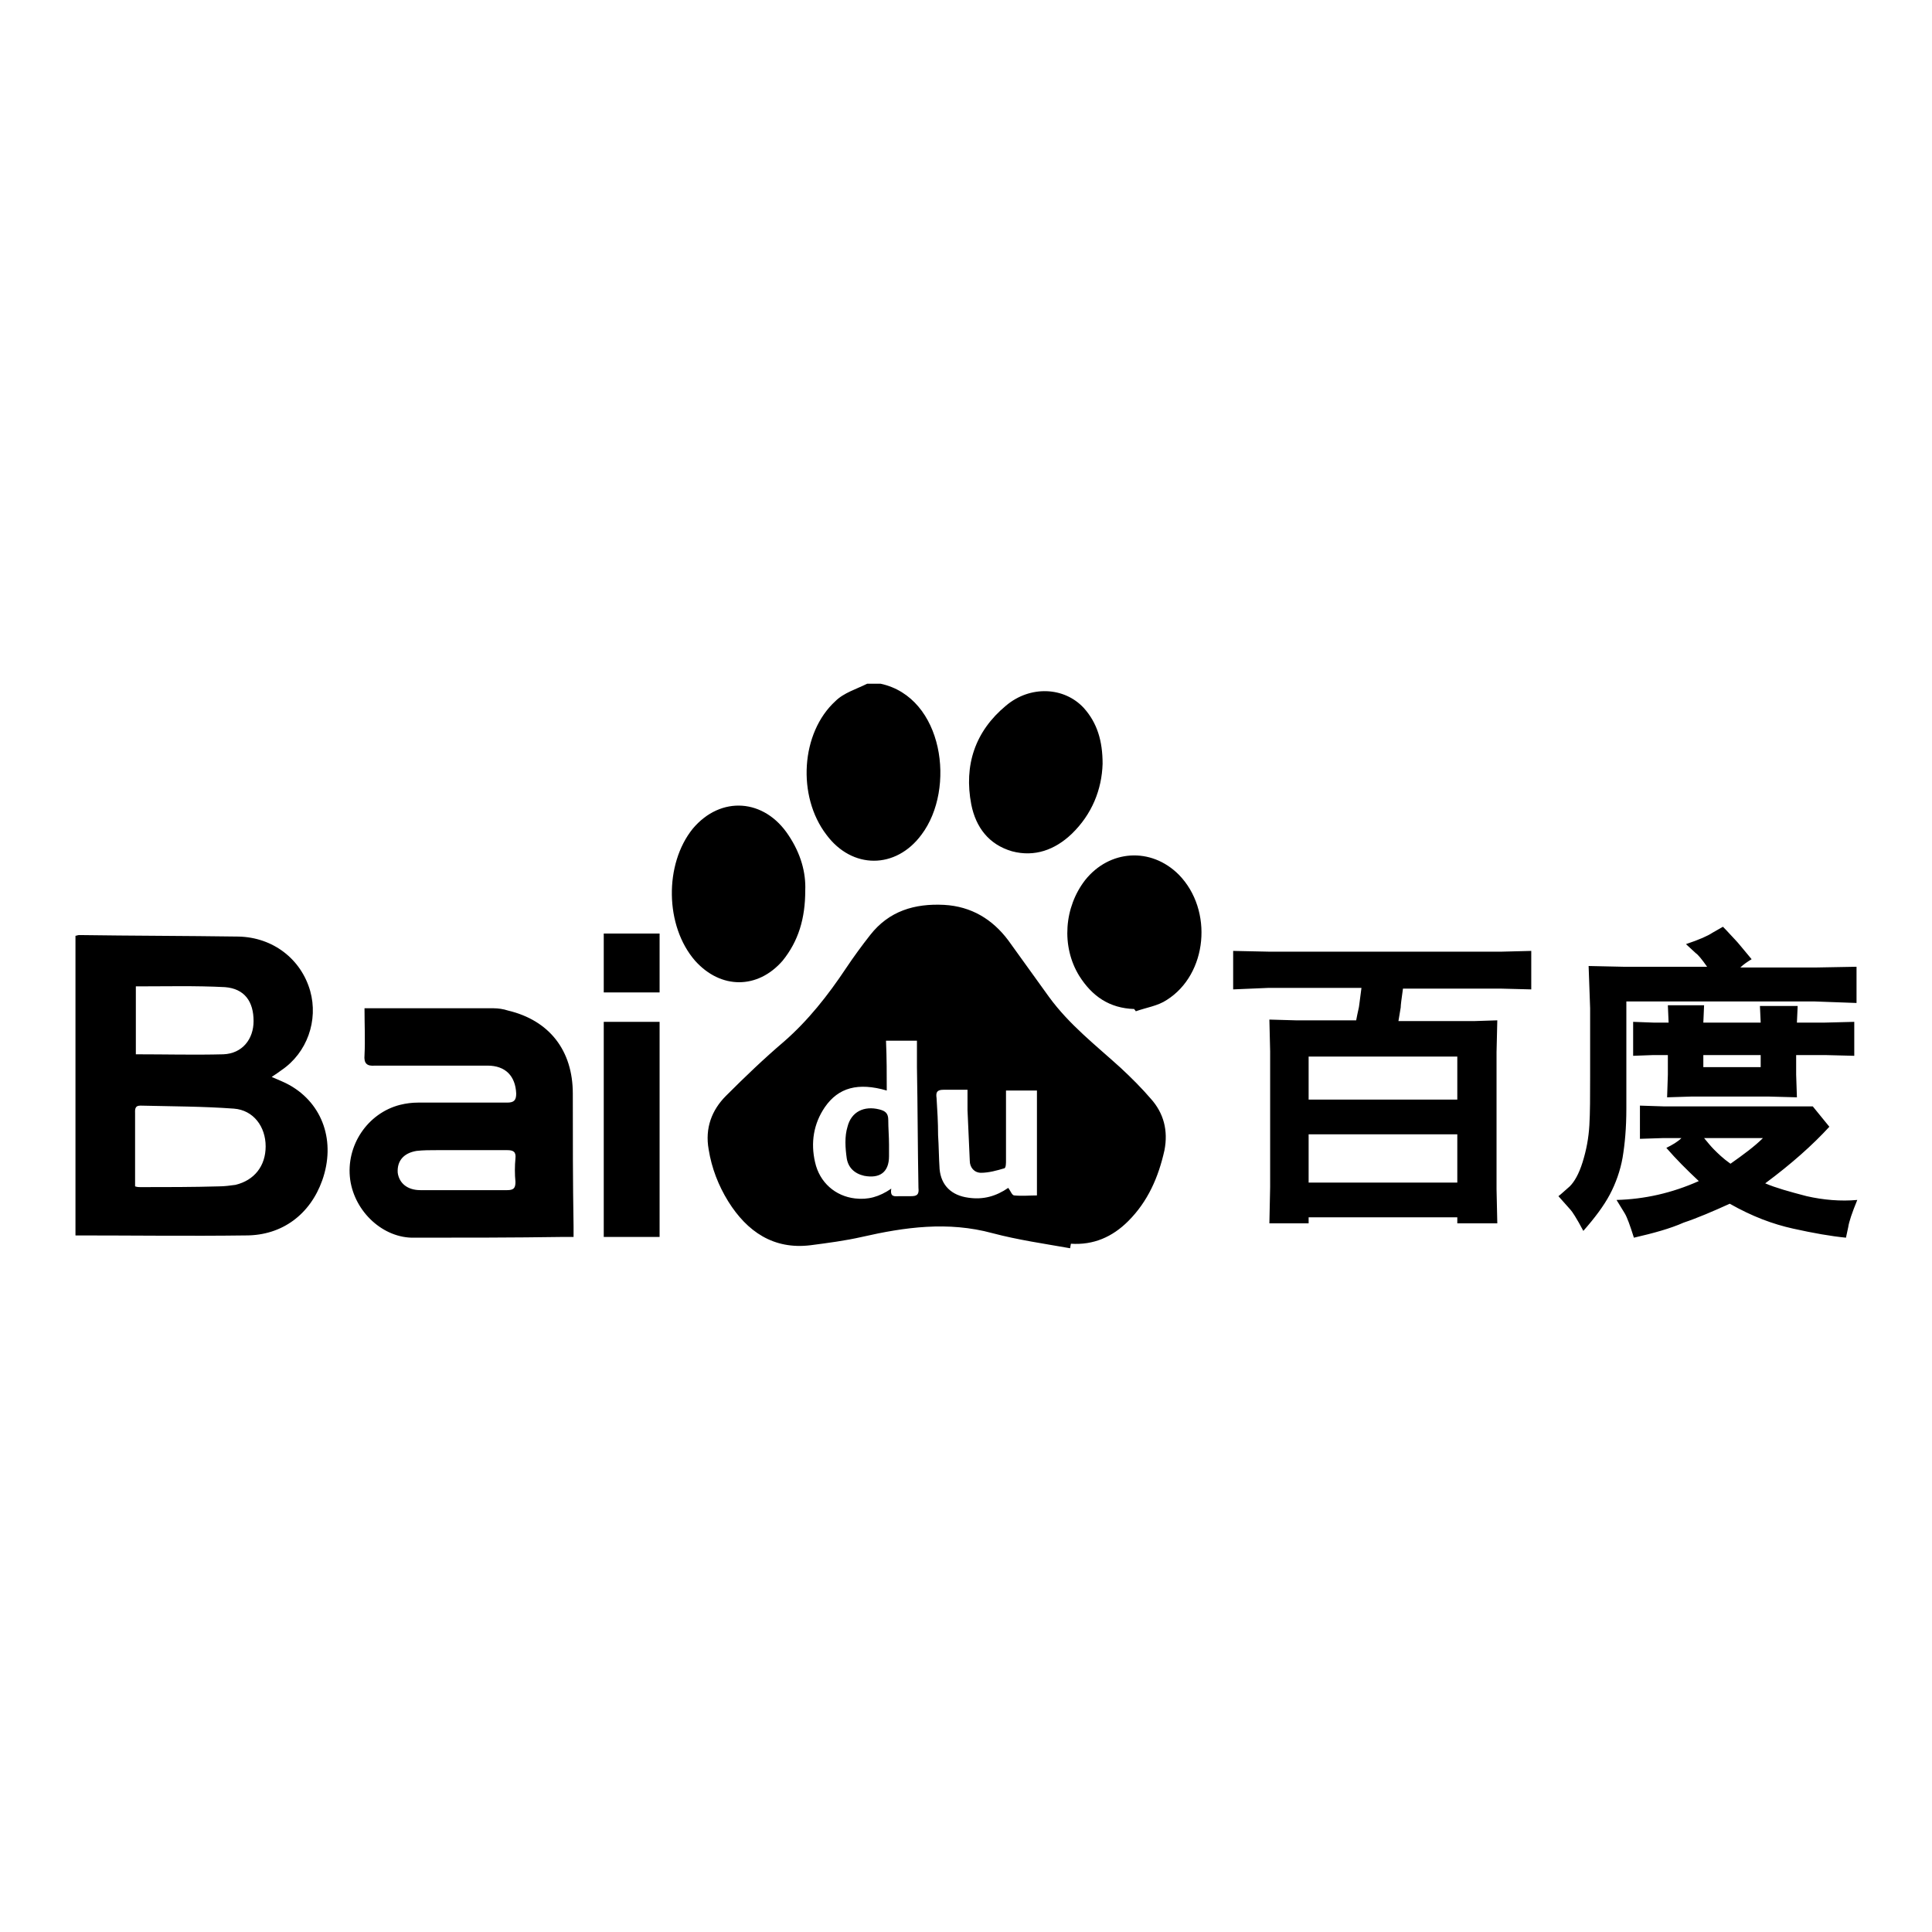 <?xml version="1.0" encoding="utf-8"?>
<!-- Svg Vector Icons : http://www.onlinewebfonts.com/icon -->
<!DOCTYPE svg PUBLIC "-//W3C//DTD SVG 1.1//EN" "http://www.w3.org/Graphics/SVG/1.1/DTD/svg11.dtd">
<svg version="1.1" xmlns="http://www.w3.org/2000/svg" xmlns:xlink="http://www.w3.org/1999/xlink" x="0px" y="0px" viewBox="0 0 256 256" enable-background="new 0 0 256 256" xml:space="preserve">
<g> <path fill="#000000" d="M116.7,90.6c8.3,1.8,10,13.9,5.4,20c-3.4,4.6-9.2,4.6-12.6,0c-3.9-5.1-3.4-13.5,1.2-17.7 c1.1-1.1,2.8-1.6,4.2-2.3C115.5,90.6,116.1,90.6,116.7,90.6z M141.8,165.4c-3.4-0.6-6.9-1.1-10.3-2c-5.9-1.6-11.6-0.8-17.3,0.5 c-2.2,0.5-4.5,0.8-6.8,1.1c-4.9,0.6-8.4-1.8-10.9-5.8c-1.3-2.1-2.2-4.4-2.6-6.9c-0.5-2.8,0.4-5.2,2.3-7.1c2.5-2.5,5-4.9,7.7-7.2 c3.2-2.8,5.8-6.1,8.2-9.7c1-1.5,2.1-3,3.2-4.4c2.5-3.2,5.9-4.2,9.8-4c3.6,0.2,6.4,1.9,8.5,4.7c1.8,2.5,3.6,5,5.4,7.5 c2.7,3.7,6.2,6.4,9.5,9.4c1.4,1.3,2.8,2.7,4,4.1c1.7,1.9,2.3,4.2,1.8,6.8c-0.8,3.6-2.2,6.8-4.8,9.4c-2.1,2.1-4.6,3.2-7.6,3 C141.8,165.3,141.8,165.4,141.8,165.4z M117.5,144.5c-3.8-1.1-6.4-0.4-8.2,2.2c-1.5,2.2-1.9,4.7-1.3,7.3c0.6,2.7,2.7,4.5,5.3,4.8 c1.7,0.2,3.2-0.2,4.8-1.3c-0.2,1.2,0.5,1,1.1,1c0.5,0,1,0,1.5,0c0.8,0,1.1-0.2,1-1.1c-0.1-5.3-0.1-10.6-0.2-16c0-1.2,0-2.4,0-3.5 c-1.5,0-2.8,0-4.1,0C117.5,140.2,117.5,142.3,117.5,144.5z M133.6,157.4c0.3,0.4,0.5,1,0.8,1c1,0.1,2.1,0,3,0c0-4.8,0-9.4,0-13.9 c-1.5,0-2.7,0-4.1,0c0,0.5,0,0.9,0,1.3c0,2.7,0,5.3,0,8c0,0.3,0,0.9-0.2,1c-1,0.3-2.1,0.6-3.1,0.6c-0.9,0-1.5-0.7-1.5-1.6 c-0.1-2.2-0.2-4.5-0.3-6.7c0-0.9,0-1.7,0-2.7c-1.1,0-2.2,0-3.2,0c-0.9,0-1,0.4-0.9,1.1c0.1,1.6,0.2,3.2,0.2,4.9 c0.1,1.5,0.1,3,0.2,4.5c0.2,2.2,1.6,3.5,3.8,3.8C130.3,159,132,158.5,133.6,157.4z M36,142.7c0.9,0.4,1.7,0.7,2.4,1.1 c4.4,2.5,6.1,7.5,4.3,12.6c-1.6,4.5-5.3,7.3-10.1,7.3c-7.5,0.1-15,0-22.6,0c0-13.1,0-26.3,0-39.7c0.1,0,0.3-0.1,0.5-0.1 c7,0.1,14.1,0.1,21.1,0.2c4.6,0.1,8.3,3,9.5,7.2c1.1,3.9-0.4,8.2-3.8,10.5C36.9,142.1,36.6,142.3,36,142.7z M17.9,157.2 c0.3,0.1,0.5,0.1,0.7,0.1c3.5,0,6.9,0,10.4-0.1c0.7,0,1.5-0.1,2.2-0.2c2.5-0.6,4-2.5,4-5.1c0-2.6-1.6-4.8-4.2-5 c-4.1-0.3-8.2-0.3-12.4-0.4c-0.8,0-0.7,0.6-0.7,1.1c0,2.3,0,4.6,0,6.9C17.9,155.4,17.9,156.3,17.9,157.2z M18,130.7c0,3,0,6.1,0,9 c3.9,0,7.8,0.1,11.6,0c2.5-0.1,4-2,4-4.4c0-2.6-1.2-4.3-3.8-4.5C25.9,130.6,22,130.7,18,130.7z M106.7,118c0,3.7-0.9,6.7-3,9.3 c-3.3,3.8-8.2,3.8-11.6,0c-4-4.6-4.1-12.8-0.3-17.5c3.7-4.4,9.5-4,12.7,0.9C106.1,113.1,106.8,115.6,106.7,118z M146.1,101.2 c-0.1,3.4-1.4,6.7-4.1,9.3c-2.2,2.1-4.9,3.1-7.9,2.3c-3.1-0.9-4.8-3.2-5.4-6.2c-1-5.2,0.5-9.7,4.6-13.1c3.2-2.7,7.7-2.5,10.3,0.3 C145.4,95.8,146.1,98.2,146.1,101.2z M150.3,133.7c-3.3-0.1-5.6-1.7-7.3-4.4c-2.4-3.9-2-9.1,0.8-12.7c3.2-4,8.7-4.4,12.4-0.7 c4.6,4.7,3.8,13.2-1.6,16.6c-1.2,0.8-2.7,1-4.1,1.5C150.4,133.8,150.3,133.8,150.3,133.7z M80,135.4c2.5,0,4.9,0,7.4,0 c0,9.5,0,19,0,28.5c-2.5,0-4.9,0-7.4,0C80,154.4,80,145,80,135.4z M87.4,131.5c-2.5,0-4.9,0-7.4,0c0-2.6,0-5.2,0-7.8 c2.4,0,4.9,0,7.4,0C87.4,126.2,87.4,128.8,87.4,131.5z M75.9,144.9c0-5.7-3.1-9.7-8.6-11c-0.6-0.2-1.3-0.3-1.9-0.3 c-5.6,0-11.3,0-17.1,0c0,2.2,0.1,4.2,0,6.2c-0.1,1.1,0.3,1.5,1.4,1.4c5,0,10,0,14.9,0c2.4,0,3.7,1.4,3.8,3.7c0,0.9-0.3,1.2-1.2,1.2 c-3.9,0-7.9,0-11.8,0c-0.8,0-1.6,0.1-2.4,0.3c-4.3,1.1-7.2,5.4-6.6,9.9c0.6,4.3,4.4,7.8,8.5,7.7c6.6,0,13.1,0,19.7-0.1 c0.4,0,0.9,0,1.4,0c0-0.6,0-1,0-1.4C75.9,156.7,75.9,150.8,75.9,144.9z M68.3,153.5c-0.1,1-0.1,2.1,0,3.1c0,0.8-0.2,1.1-1.1,1.1 l-7.4,0c-1.4,0-2.8,0-4.1,0c-1.7,0-2.8-0.9-3-2.3c-0.1-1.5,0.7-2.6,2.5-2.9c0.9-0.1,1.8-0.1,2.8-0.1c3.1,0,6.1,0,9.2,0 C68,152.4,68.4,152.6,68.3,153.5z M59.7,157.7l-4,0C57,157.7,58.3,157.7,59.7,157.7z M61.3,157.7c-0.6,0-1.1,0-1.7,0l0.1,0 C60.3,157.7,60.8,157.7,61.3,157.7c2,0,3.9,0,5.9,0C65.3,157.7,63.3,157.7,61.3,157.7z M117.8,151.7c0,0.5,0,1,0,1.5 c0,2.1-1.2,3-3.3,2.6c-1.3-0.3-2.1-1.1-2.3-2.3c-0.2-1.4-0.3-2.9,0.1-4.2c0.5-2,2.2-2.8,4.2-2.3c0.8,0.2,1.2,0.5,1.2,1.4 C117.7,149.5,117.8,150.6,117.8,151.7C117.9,151.7,117.8,151.7,117.8,151.7z M163.4,131.1V126l4.7,0.1H199l3.9-0.1v5.1L199,131 h-13.1c-0.2,1.4-0.3,2.2-0.3,2.5l-0.3,1.8h10l3.1-0.1l-0.1,4.2v18.2l0.1,4.5h-5.3v-0.8h-19.7v0.8h-5.2l0.1-4.8v-18l-0.1-4.2 l3.5,0.1h8c0.2-1.1,0.4-1.8,0.4-2l0.3-2.3h-12.3L163.4,131.1z M173.4,145.7h19.7v-5.7h-19.7V145.7z M193.1,156.7v-6.4h-19.7v6.4 H193.1z M229.9,124.5c0.4,0.4,1.1,1.3,2.2,2.6c-0.5,0.3-1.1,0.7-1.5,1.1h9.9l5.5-0.1v4.8l-5.5-0.2h-25c0,0.6,0,1.1,0,1.4v5.4l0,7.4 c0,2.6-0.2,4.7-0.5,6.5c-0.3,1.7-0.9,3.4-1.7,4.9c-0.8,1.5-2,3.1-3.5,4.8c-0.9-1.7-1.5-2.6-1.7-2.8l-1.6-1.8 c0.4-0.3,0.8-0.7,1.5-1.3c0.6-0.6,1.2-1.6,1.7-3.2c0.5-1.6,0.8-3.2,0.9-4.9c0.1-1.7,0.1-3.8,0.1-6.5c0-2.6,0-4.6,0-6.1 c0-1.4,0-2.4,0-2.9l-0.2-5.6l4.6,0.1h11.1c-0.7-1-1.2-1.6-1.5-1.8l-1.3-1.2c1.8-0.6,2.9-1.1,3.5-1.5l1.4-0.8 C229,123.5,229.5,124.1,229.9,124.5z M216.5,164c-0.5-1.6-0.9-2.7-1.2-3.2l-1.1-1.8c3.7-0.1,7.3-0.9,10.9-2.5 c-1.6-1.5-3-2.9-4.3-4.4c0.8-0.4,1.5-0.8,2-1.3h-2.4l-3.1,0.1v-4.4l3.1,0.1h19.8l2.2,2.7c-2.2,2.4-5,4.9-8.5,7.5 c1.4,0.6,3.2,1.1,5.5,1.7c2.2,0.5,4.5,0.7,6.7,0.5c-0.7,1.7-1.1,2.9-1.2,3.6l-0.3,1.4c-2-0.2-4.3-0.6-7-1.2s-5.4-1.6-8.4-3.3 c-2.2,1-4.3,1.9-6.1,2.5C221.3,162.8,219.1,163.4,216.5,164z M216.4,135.4l2.7,0.1h2l-0.1-2.3h4.8l-0.1,2.3h7.6l-0.1-2.2h5 l-0.1,2.2h3.7l3.9-0.1v4.5l-3.9-0.1H238v2.6l0.1,3l-3.7-0.1h-10.3l-3.2,0.1l0.1-3v-2.6h-1.9l-2.7,0.1V135.4z M225.7,141.4h7.6v-1.6 h-7.6V141.4z M229.3,154.2c1.7-1.2,3.2-2.3,4.3-3.4h-7.8c0.5,0.6,0.9,1.1,1.3,1.5C227.6,152.8,228.3,153.5,229.3,154.2z"/></g>
</svg>